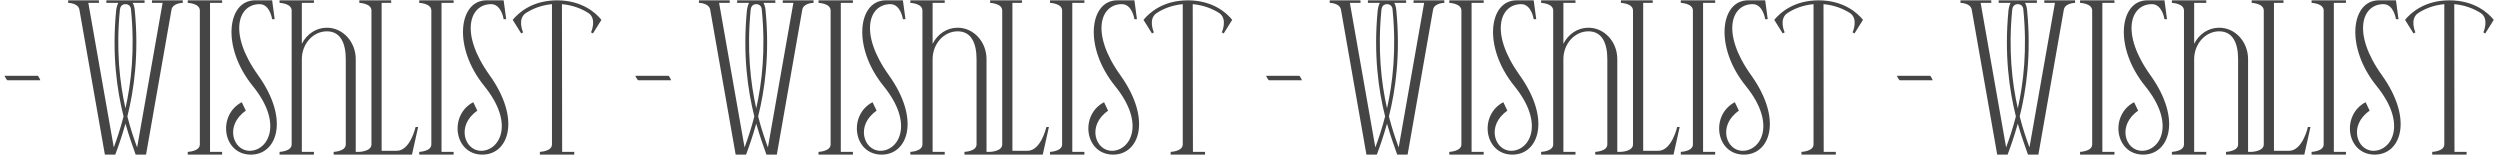 <?xml version="1.0" encoding="UTF-8"?> <svg xmlns="http://www.w3.org/2000/svg" width="2164" height="134" viewBox="0 0 2164 134" fill="none"><path d="M131.562 2.494V0.289H158.198V2.494C158.198 2.494 149.564 2.494 148.462 8.372L126.418 133.84H117.417C115.029 127.043 111.722 118.041 108.599 107.019C105.476 118.041 102.353 127.043 99.781 133.84H90.78L68.736 8.372C67.634 2.494 59 2.494 59 2.494V0.289H85.637V2.494H76.451L97.945 124.471L98.496 127.594C101.067 120.613 104.19 111.612 106.946 100.774C101.251 77.995 96.842 47.5 100.516 9.107C100.516 9.107 100.884 5.249 102.353 2.494H92.066V0.289H125.132V2.494H114.845C116.498 5.249 116.682 9.107 116.682 9.107C120.356 47.5 115.947 77.995 110.252 100.774C113.008 111.612 116.131 120.613 118.703 127.594L119.254 124.471L140.747 2.494H131.562ZM103.823 8.005C100.333 43.092 103.639 71.749 108.599 93.793C113.559 71.749 116.866 43.092 113.375 8.005C113.192 5.617 111.538 3.596 108.599 3.596C105.66 3.596 104.19 5.617 103.823 8.005ZM162.511 2.494V0.289H192.27V2.494H181.799V131.452H192.27V133.84H162.511V131.452C162.511 131.452 172.982 131.084 172.982 125.022V9.107C172.982 2.861 162.511 2.494 162.511 2.494ZM224.724 3.596C205.986 3.596 197.352 28.763 223.438 65.136C250.993 103.713 239.603 133.84 217.192 133.84C192.576 133.84 187.984 99.488 209.293 88.466L212.783 95.814C194.229 108.673 201.761 130.533 216.09 130.533C231.704 130.533 245.665 107.57 218.845 74.504C191.29 40.52 196.801 0.289 220.682 0.289H235.562L237.766 16.639H235.562C235.562 16.639 233.725 3.596 224.724 3.596ZM307.931 131.452H318.586V133.84H288.826V131.452C288.826 131.452 299.297 131.084 299.297 125.022V51.174C299.297 37.948 295.072 27.11 282.948 27.11C271.008 27.11 261.271 37.948 261.271 51.174V131.452H271.742V133.84H241.983V131.452C241.983 131.452 252.454 131.084 252.454 125.022V9.107C252.454 2.861 241.983 2.494 241.983 2.494V0.289H271.742V2.494H261.271V37.948C265.497 29.498 273.579 23.987 282.948 23.987C296.726 23.987 307.931 36.111 307.931 51.174V131.452ZM343.381 130.533C355.138 130.533 359.731 109.959 359.731 109.959H361.935L356.608 133.84H311.05V131.452C311.05 131.452 321.521 131.084 321.521 125.022V9.107C321.521 2.861 311.05 2.494 311.05 2.494V0.289H338.605V2.494H330.338V130.533H343.381ZM362.895 2.494V0.289H392.655V2.494H382.184V131.452H392.655V133.84H362.895V131.452C362.895 131.452 373.366 131.084 373.366 125.022V9.107C373.366 2.861 362.895 2.494 362.895 2.494ZM425.108 3.596C406.37 3.596 397.736 28.763 423.822 65.136C451.377 103.713 439.988 133.84 417.576 133.84C392.96 133.84 388.368 99.488 409.677 88.466L413.167 95.814C394.614 108.673 402.145 130.533 416.474 130.533C432.088 130.533 446.05 107.57 419.229 74.504C391.674 40.52 397.185 0.289 421.066 0.289H435.946L438.151 16.639H435.946C435.946 16.639 434.109 3.596 425.108 3.596ZM482.196 0.289C503.689 0.289 515.813 11.128 520.589 17.19L513.241 28.947L511.588 28.028C511.588 28.028 516.915 16.455 509.383 11.312C503.872 7.821 496.341 4.515 486.421 3.596L486.604 131.452H497.075V133.84H467.316V131.452C467.316 131.452 477.787 131.084 477.787 125.022V3.596C468.051 4.515 460.519 7.821 455.192 11.312C447.476 16.455 452.804 28.028 452.804 28.028L451.15 28.947L443.802 17.19C448.762 11.128 460.703 0.289 482.196 0.289Z" fill="#454545"></path><path d="M34.88 69.48H6.48C5.84 69.48 4 66.04 4 65.64H32.8C33.04 65.64 34.88 68.92 34.88 69.4V69.48Z" fill="#454545"></path><path d="M677.562 2.494V0.289H704.198V2.494C704.198 2.494 695.564 2.494 694.462 8.372L672.418 133.84H663.417C661.029 127.043 657.722 118.041 654.599 107.019C651.476 118.041 648.353 127.043 645.782 133.84H636.78L614.736 8.372C613.634 2.494 605 2.494 605 2.494V0.289H631.637V2.494H622.452L643.944 124.471L644.496 127.594C647.067 120.613 650.19 111.612 652.946 100.774C647.251 77.995 642.842 47.5 646.516 9.107C646.516 9.107 646.884 5.249 648.353 2.494H638.066V0.289H671.132V2.494H660.845C662.498 5.249 662.682 9.107 662.682 9.107C666.356 47.5 661.947 77.995 656.252 100.774C659.008 111.612 662.131 120.613 664.703 127.594L665.254 124.471L686.747 2.494H677.562ZM649.823 8.005C646.333 43.092 649.639 71.749 654.599 93.793C659.559 71.749 662.866 43.092 659.375 8.005C659.192 5.617 657.538 3.596 654.599 3.596C651.66 3.596 650.19 5.617 649.823 8.005ZM708.511 2.494V0.289H738.27V2.494H727.799V131.452H738.27V133.84H708.511V131.452C708.511 131.452 718.982 131.084 718.982 125.022V9.107C718.982 2.861 708.511 2.494 708.511 2.494ZM770.724 3.596C751.986 3.596 743.352 28.763 769.438 65.136C796.993 103.713 785.603 133.84 763.192 133.84C738.576 133.84 733.984 99.488 755.293 88.466L758.783 95.814C740.229 108.673 747.761 130.533 762.09 130.533C777.704 130.533 791.665 107.57 764.845 74.504C737.29 40.52 742.801 0.289 766.682 0.289H781.562L783.766 16.639H781.562C781.562 16.639 779.725 3.596 770.724 3.596ZM853.931 131.452H864.586V133.84H834.826V131.452C834.826 131.452 845.297 131.084 845.297 125.022V51.174C845.297 37.948 841.072 27.11 828.948 27.11C817.008 27.11 807.271 37.948 807.271 51.174V131.452H817.742V133.84H787.983V131.452C787.983 131.452 798.454 131.084 798.454 125.022V9.107C798.454 2.861 787.983 2.494 787.983 2.494V0.289H817.742V2.494H807.271V37.948C811.497 29.498 819.579 23.987 828.948 23.987C842.726 23.987 853.931 36.111 853.931 51.174V131.452ZM889.381 130.533C901.138 130.533 905.731 109.959 905.731 109.959H907.935L902.608 133.84H857.05V131.452C857.05 131.452 867.521 131.084 867.521 125.022V9.107C867.521 2.861 857.05 2.494 857.05 2.494V0.289H884.605V2.494H876.338V130.533H889.381ZM908.895 2.494V0.289H938.655V2.494H928.184V131.452H938.655V133.84H908.895V131.452C908.895 131.452 919.366 131.084 919.366 125.022V9.107C919.366 2.861 908.895 2.494 908.895 2.494ZM971.108 3.596C952.37 3.596 943.736 28.763 969.822 65.136C997.377 103.713 985.988 133.84 963.576 133.84C938.96 133.84 934.368 99.488 955.677 88.466L959.167 95.814C940.614 108.673 948.145 130.533 962.474 130.533C978.088 130.533 992.05 107.57 965.229 74.504C937.674 40.52 943.185 0.289 967.066 0.289H981.946L984.151 16.639H981.946C981.946 16.639 980.109 3.596 971.108 3.596ZM1028.2 0.289C1049.69 0.289 1061.81 11.128 1066.59 17.19L1059.24 28.947L1057.59 28.028C1057.59 28.028 1062.91 16.455 1055.38 11.312C1049.87 7.821 1042.34 4.515 1032.42 3.596L1032.6 131.452H1043.08V133.84H1013.32V131.452C1013.32 131.452 1023.79 131.084 1023.79 125.022V3.596C1014.05 4.515 1006.52 7.821 1001.19 11.312C993.476 16.455 998.804 28.028 998.804 28.028L997.15 28.947L989.802 17.19C994.762 11.128 1006.7 0.289 1028.2 0.289Z" fill="#454545"></path><path d="M580.88 69.48H552.48C551.84 69.48 550 66.04 550 65.64H578.8C579.04 65.64 580.88 68.92 580.88 69.4V69.48Z" fill="#454545"></path><path d="M1223.56 2.494V0.289H1250.2V2.494C1250.2 2.494 1241.56 2.494 1240.46 8.372L1218.42 133.84H1209.42C1207.03 127.043 1203.72 118.041 1200.6 107.019C1197.48 118.041 1194.35 127.043 1191.78 133.84H1182.78L1160.74 8.372C1159.63 2.494 1151 2.494 1151 2.494V0.289H1177.64V2.494H1168.45L1189.94 124.471L1190.5 127.594C1193.07 120.613 1196.19 111.612 1198.95 100.774C1193.25 77.995 1188.84 47.5 1192.52 9.107C1192.52 9.107 1192.88 5.249 1194.35 2.494H1184.07V0.289H1217.13V2.494H1206.84C1208.5 5.249 1208.68 9.107 1208.68 9.107C1212.36 47.5 1207.95 77.995 1202.25 100.774C1205.01 111.612 1208.13 120.613 1210.7 127.594L1211.25 124.471L1232.75 2.494H1223.56ZM1195.82 8.005C1192.33 43.092 1195.64 71.749 1200.6 93.793C1205.56 71.749 1208.87 43.092 1205.38 8.005C1205.19 5.617 1203.54 3.596 1200.6 3.596C1197.66 3.596 1196.19 5.617 1195.82 8.005ZM1254.51 2.494V0.289H1284.27V2.494H1273.8V131.452H1284.27V133.84H1254.51V131.452C1254.51 131.452 1264.98 131.084 1264.98 125.022V9.107C1264.98 2.861 1254.51 2.494 1254.51 2.494ZM1316.72 3.596C1297.99 3.596 1289.35 28.763 1315.44 65.136C1342.99 103.713 1331.6 133.84 1309.19 133.84C1284.58 133.84 1279.98 99.488 1301.29 88.466L1304.78 95.814C1286.23 108.673 1293.76 130.533 1308.09 130.533C1323.7 130.533 1337.67 107.57 1310.85 74.504C1283.29 40.52 1288.8 0.289 1312.68 0.289H1327.56L1329.77 16.639H1327.56C1327.56 16.639 1325.72 3.596 1316.72 3.596ZM1399.93 131.452H1410.59V133.84H1380.83V131.452C1380.83 131.452 1391.3 131.084 1391.3 125.022V51.174C1391.3 37.948 1387.07 27.11 1374.95 27.11C1363.01 27.11 1353.27 37.948 1353.27 51.174V131.452H1363.74V133.84H1333.98V131.452C1333.98 131.452 1344.45 131.084 1344.45 125.022V9.107C1344.45 2.861 1333.98 2.494 1333.98 2.494V0.289H1363.74V2.494H1353.27V37.948C1357.5 29.498 1365.58 23.987 1374.95 23.987C1388.73 23.987 1399.93 36.111 1399.93 51.174V131.452ZM1435.38 130.533C1447.14 130.533 1451.73 109.959 1451.73 109.959H1453.93L1448.61 133.84H1403.05V131.452C1403.05 131.452 1413.52 131.084 1413.52 125.022V9.107C1413.52 2.861 1403.05 2.494 1403.05 2.494V0.289H1430.6V2.494H1422.34V130.533H1435.38ZM1454.9 2.494V0.289H1484.65V2.494H1474.18V131.452H1484.65V133.84H1454.9V131.452C1454.9 131.452 1465.37 131.084 1465.37 125.022V9.107C1465.37 2.861 1454.9 2.494 1454.9 2.494ZM1517.11 3.596C1498.37 3.596 1489.74 28.763 1515.82 65.136C1543.38 103.713 1531.99 133.84 1509.58 133.84C1484.96 133.84 1480.37 99.488 1501.68 88.466L1505.17 95.814C1486.61 108.673 1494.15 130.533 1508.47 130.533C1524.09 130.533 1538.05 107.57 1511.23 74.504C1483.67 40.52 1489.19 0.289 1513.07 0.289H1527.95L1530.15 16.639H1527.95C1527.95 16.639 1526.11 3.596 1517.11 3.596ZM1574.2 0.289C1595.69 0.289 1607.81 11.128 1612.59 17.19L1605.24 28.947L1603.59 28.028C1603.59 28.028 1608.91 16.455 1601.38 11.312C1595.87 7.821 1588.34 4.515 1578.42 3.596L1578.6 131.452H1589.08V133.84H1559.32V131.452C1559.32 131.452 1569.79 131.084 1569.79 125.022V3.596C1560.05 4.515 1552.52 7.821 1547.19 11.312C1539.48 16.455 1544.8 28.028 1544.8 28.028L1543.15 28.947L1535.8 17.19C1540.76 11.128 1552.7 0.289 1574.2 0.289Z" fill="#454545"></path><path d="M1126.88 69.48H1098.48C1097.84 69.48 1096 66.04 1096 65.64H1124.8C1125.04 65.64 1126.88 68.92 1126.88 69.4V69.48Z" fill="#454545"></path><path d="M1769.56 2.494V0.289H1796.2V2.494C1796.2 2.494 1787.56 2.494 1786.46 8.372L1764.42 133.84H1755.42C1753.03 127.043 1749.72 118.041 1746.6 107.019C1743.48 118.041 1740.35 127.043 1737.78 133.84H1728.78L1706.74 8.372C1705.63 2.494 1697 2.494 1697 2.494V0.289H1723.64V2.494H1714.45L1735.94 124.471L1736.5 127.594C1739.07 120.613 1742.19 111.612 1744.95 100.774C1739.25 77.995 1734.84 47.5 1738.52 9.107C1738.52 9.107 1738.88 5.249 1740.35 2.494H1730.07V0.289H1763.13V2.494H1752.84C1754.5 5.249 1754.68 9.107 1754.68 9.107C1758.36 47.5 1753.95 77.995 1748.25 100.774C1751.01 111.612 1754.13 120.613 1756.7 127.594L1757.25 124.471L1778.75 2.494H1769.56ZM1741.82 8.005C1738.33 43.092 1741.64 71.749 1746.6 93.793C1751.56 71.749 1754.87 43.092 1751.38 8.005C1751.19 5.617 1749.54 3.596 1746.6 3.596C1743.66 3.596 1742.19 5.617 1741.82 8.005ZM1800.51 2.494V0.289H1830.27V2.494H1819.8V131.452H1830.27V133.84H1800.51V131.452C1800.51 131.452 1810.98 131.084 1810.98 125.022V9.107C1810.98 2.861 1800.51 2.494 1800.51 2.494ZM1862.72 3.596C1843.99 3.596 1835.35 28.763 1861.44 65.136C1888.99 103.713 1877.6 133.84 1855.19 133.84C1830.58 133.84 1825.98 99.488 1847.29 88.466L1850.78 95.814C1832.23 108.673 1839.76 130.533 1854.09 130.533C1869.7 130.533 1883.67 107.57 1856.85 74.504C1829.29 40.52 1834.8 0.289 1858.68 0.289H1873.56L1875.77 16.639H1873.56C1873.56 16.639 1871.72 3.596 1862.72 3.596ZM1945.93 131.452H1956.59V133.84H1926.83V131.452C1926.83 131.452 1937.3 131.084 1937.3 125.022V51.174C1937.3 37.948 1933.07 27.11 1920.95 27.11C1909.01 27.11 1899.27 37.948 1899.27 51.174V131.452H1909.74V133.84H1879.98V131.452C1879.98 131.452 1890.45 131.084 1890.45 125.022V9.107C1890.45 2.861 1879.98 2.494 1879.98 2.494V0.289H1909.74V2.494H1899.27V37.948C1903.5 29.498 1911.58 23.987 1920.95 23.987C1934.73 23.987 1945.93 36.111 1945.93 51.174V131.452ZM1981.38 130.533C1993.14 130.533 1997.73 109.959 1997.73 109.959H1999.93L1994.61 133.84H1949.05V131.452C1949.05 131.452 1959.52 131.084 1959.52 125.022V9.107C1959.52 2.861 1949.05 2.494 1949.05 2.494V0.289H1976.6V2.494H1968.34V130.533H1981.38ZM2000.9 2.494V0.289H2030.65V2.494H2020.18V131.452H2030.65V133.84H2000.9V131.452C2000.9 131.452 2011.37 131.084 2011.37 125.022V9.107C2011.37 2.861 2000.9 2.494 2000.9 2.494ZM2063.11 3.596C2044.37 3.596 2035.74 28.763 2061.82 65.136C2089.38 103.713 2077.99 133.84 2055.58 133.84C2030.96 133.84 2026.37 99.488 2047.68 88.466L2051.17 95.814C2032.61 108.673 2040.15 130.533 2054.47 130.533C2070.09 130.533 2084.05 107.57 2057.23 74.504C2029.67 40.52 2035.19 0.289 2059.07 0.289H2073.95L2076.15 16.639H2073.95C2073.95 16.639 2072.11 3.596 2063.11 3.596ZM2120.2 0.289C2141.69 0.289 2153.81 11.128 2158.59 17.19L2151.24 28.947L2149.59 28.028C2149.59 28.028 2154.91 16.455 2147.38 11.312C2141.87 7.821 2134.34 4.515 2124.42 3.596L2124.6 131.452H2135.08V133.84H2105.32V131.452C2105.32 131.452 2115.79 131.084 2115.79 125.022V3.596C2106.05 4.515 2098.52 7.821 2093.19 11.312C2085.48 16.455 2090.8 28.028 2090.8 28.028L2089.15 28.947L2081.8 17.19C2086.76 11.128 2098.7 0.289 2120.2 0.289Z" fill="#454545"></path><path d="M1672.88 69.48H1644.48C1643.84 69.48 1642 66.04 1642 65.64H1670.8C1671.04 65.64 1672.88 68.92 1672.88 69.4V69.48Z" fill="#454545"></path></svg> 
